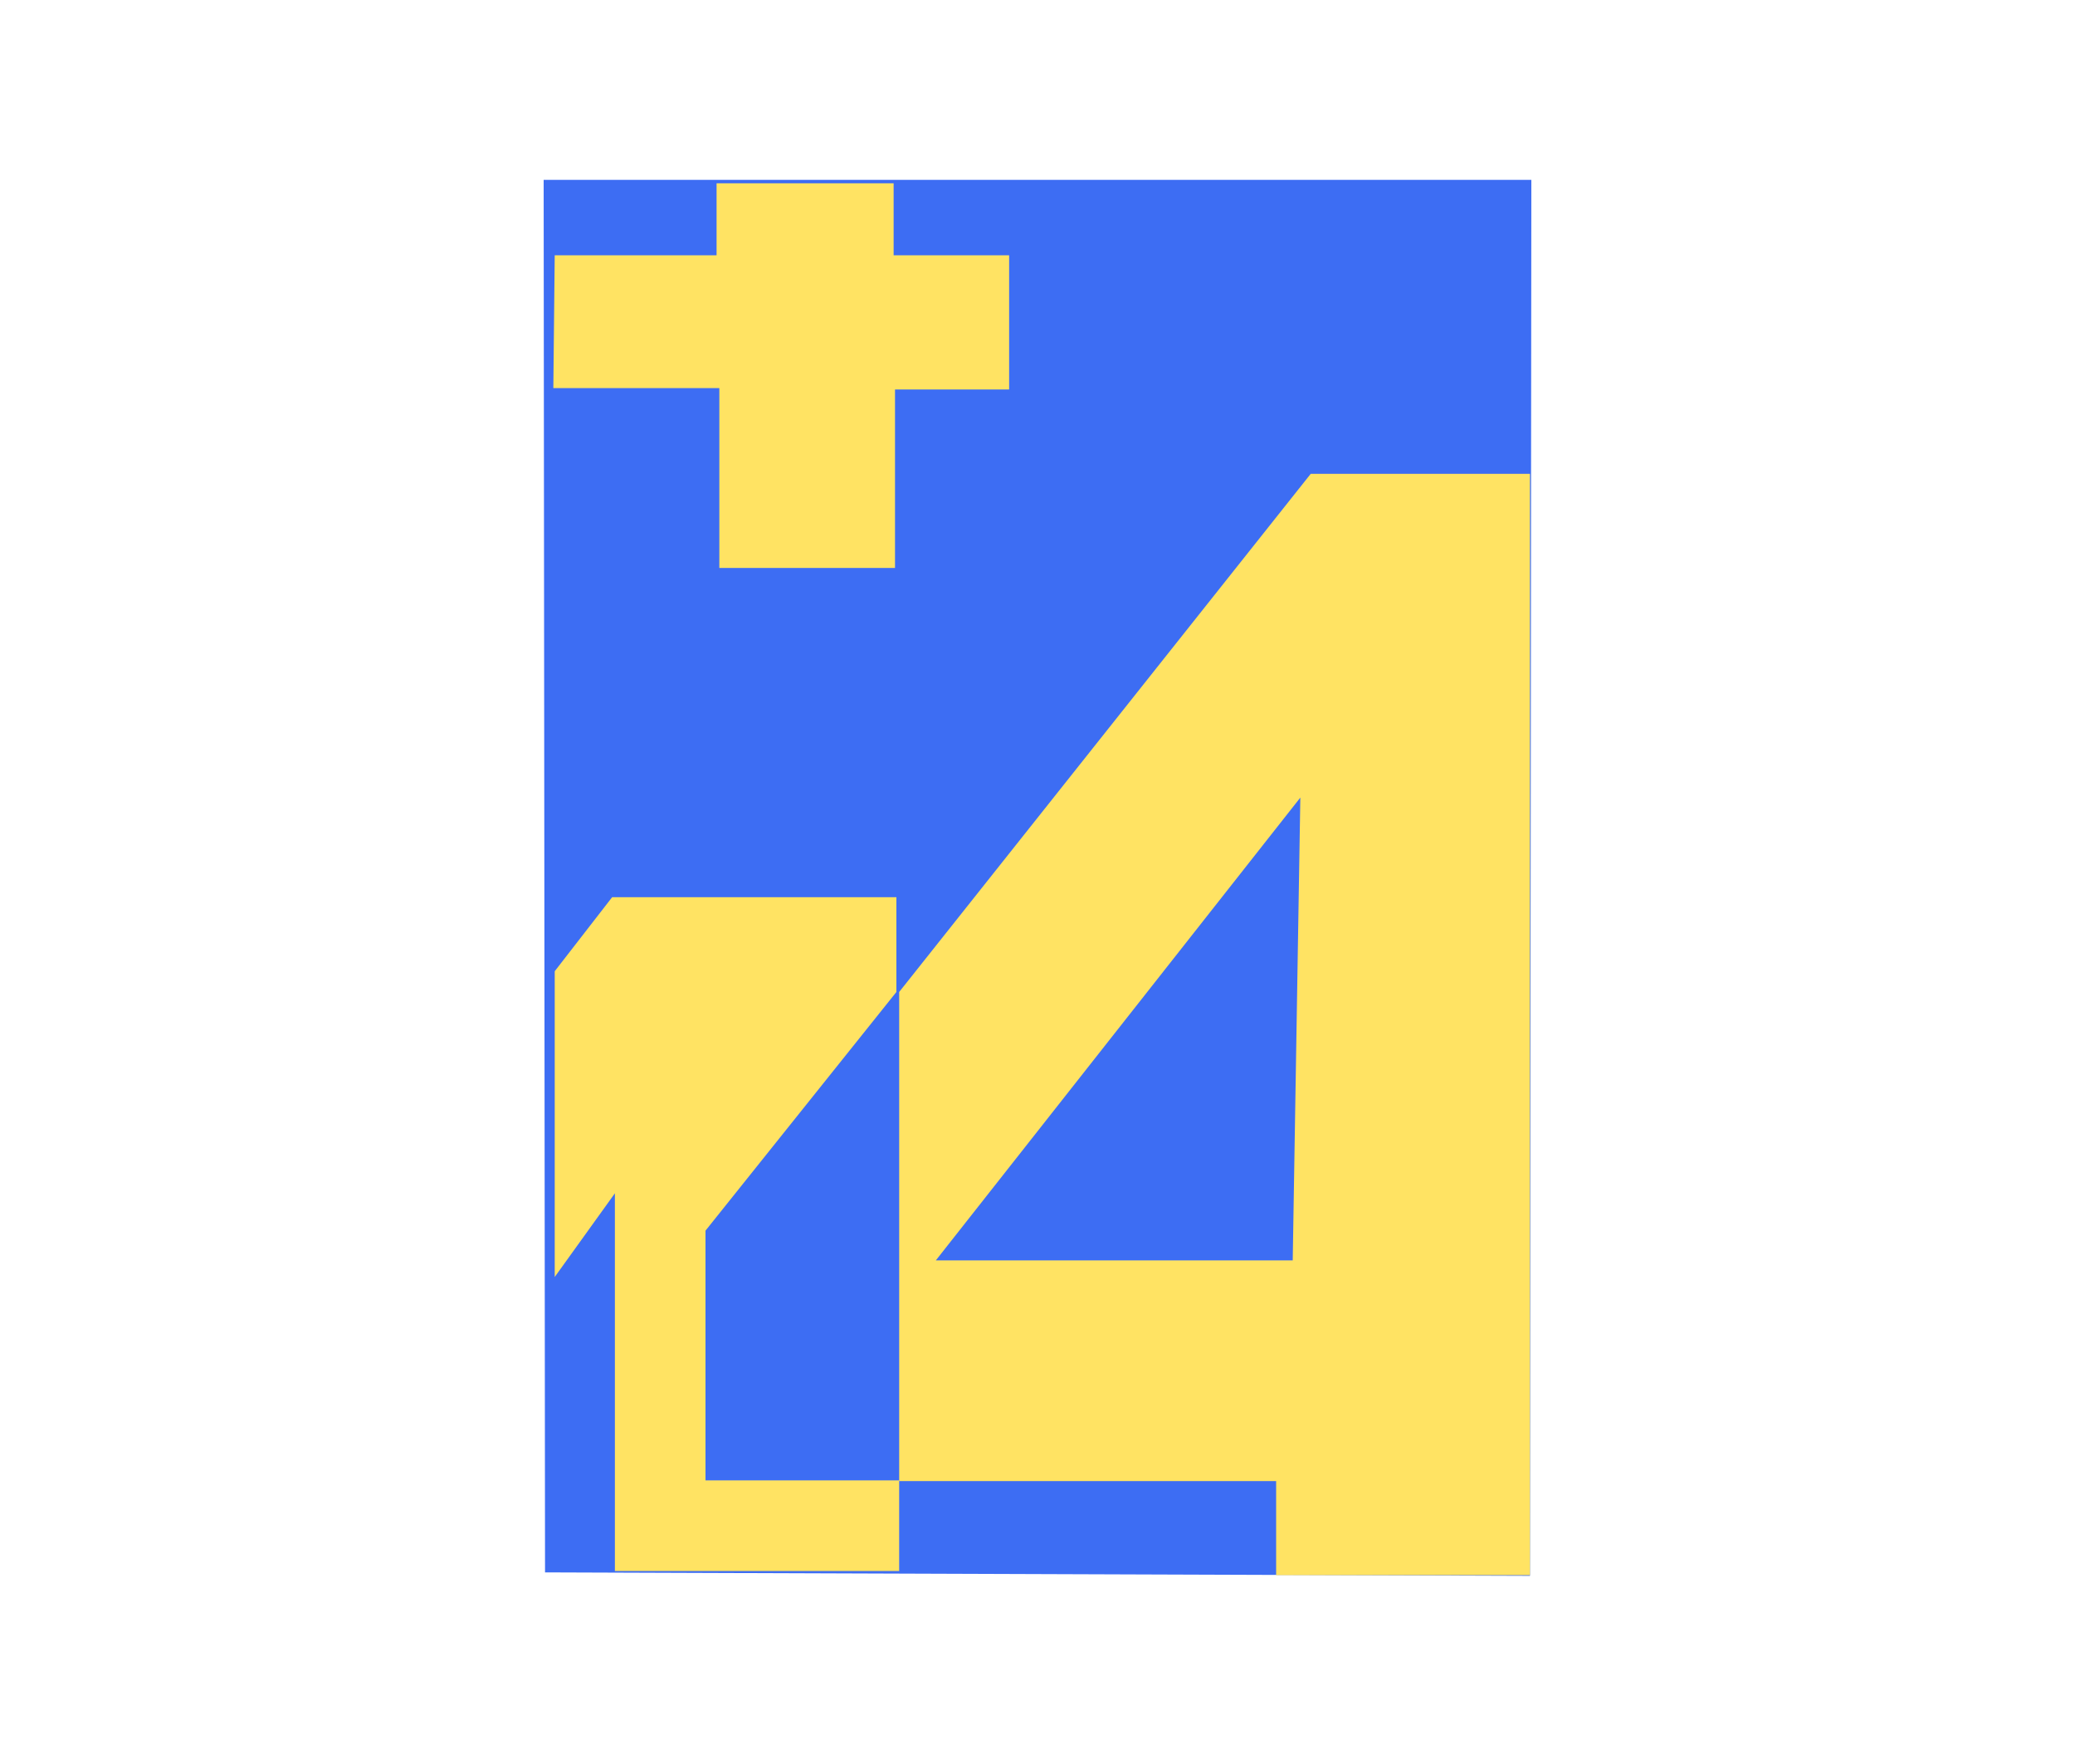 <?xml version="1.0" encoding="UTF-8"?>
<svg id="uuid-f308256e-6ff6-45cd-a8a9-ec20a5f96b81" data-name="TRIBUTUS" xmlns="http://www.w3.org/2000/svg" viewBox="0 0 300 255">
  <defs>
    <style>
      .uuid-611f6211-1977-4f87-9e56-a4cf1edd0b68 {
        fill: #3d6df3;
      }

      .uuid-d92352d4-ded9-4eb3-a3e8-4213cac58714 {
        fill: #ffe363;
      }
    </style>
  </defs>
  <g id="uuid-184fccdf-06b7-4ba1-990f-137a28057e21" data-name="4">
    <g>
      <polygon class="uuid-611f6211-1977-4f87-9e56-a4cf1edd0b68" points="221.2 227.8 78.8 227.3 78.6 26 221.4 26 221.2 227.8"/>
      <path class="uuid-d92352d4-ded9-4eb3-a3e8-4213cac58714" d="M221.2,182.2v-113.7h-31.7l-59.5,74.9v70.7h54.5v13.6h36.7v-13.6h0v-31.9h0ZM186.8,182.2h-51.5l52.7-66.9-1.1,66.9Z"/>
      <polygon class="uuid-d92352d4-ded9-4eb3-a3e8-4213cac58714" points="80.2 140.4 88.5 129.7 129.6 129.7 129.6 143.4 102 177.9 102 214 130 214 130 227.1 88.9 227.1 88.9 172.5 80.2 184.6 80.2 140.4"/>
      <polygon class="uuid-d92352d4-ded9-4eb3-a3e8-4213cac58714" points="80.2 36.9 103.6 36.9 103.6 26.5 129.2 26.5 129.2 36.9 145.9 36.9 145.9 56.3 129.4 56.3 129.4 82.1 104 82.1 104 56.1 80 56.1 80.2 36.9"/>
    </g>
  </g>
</svg>